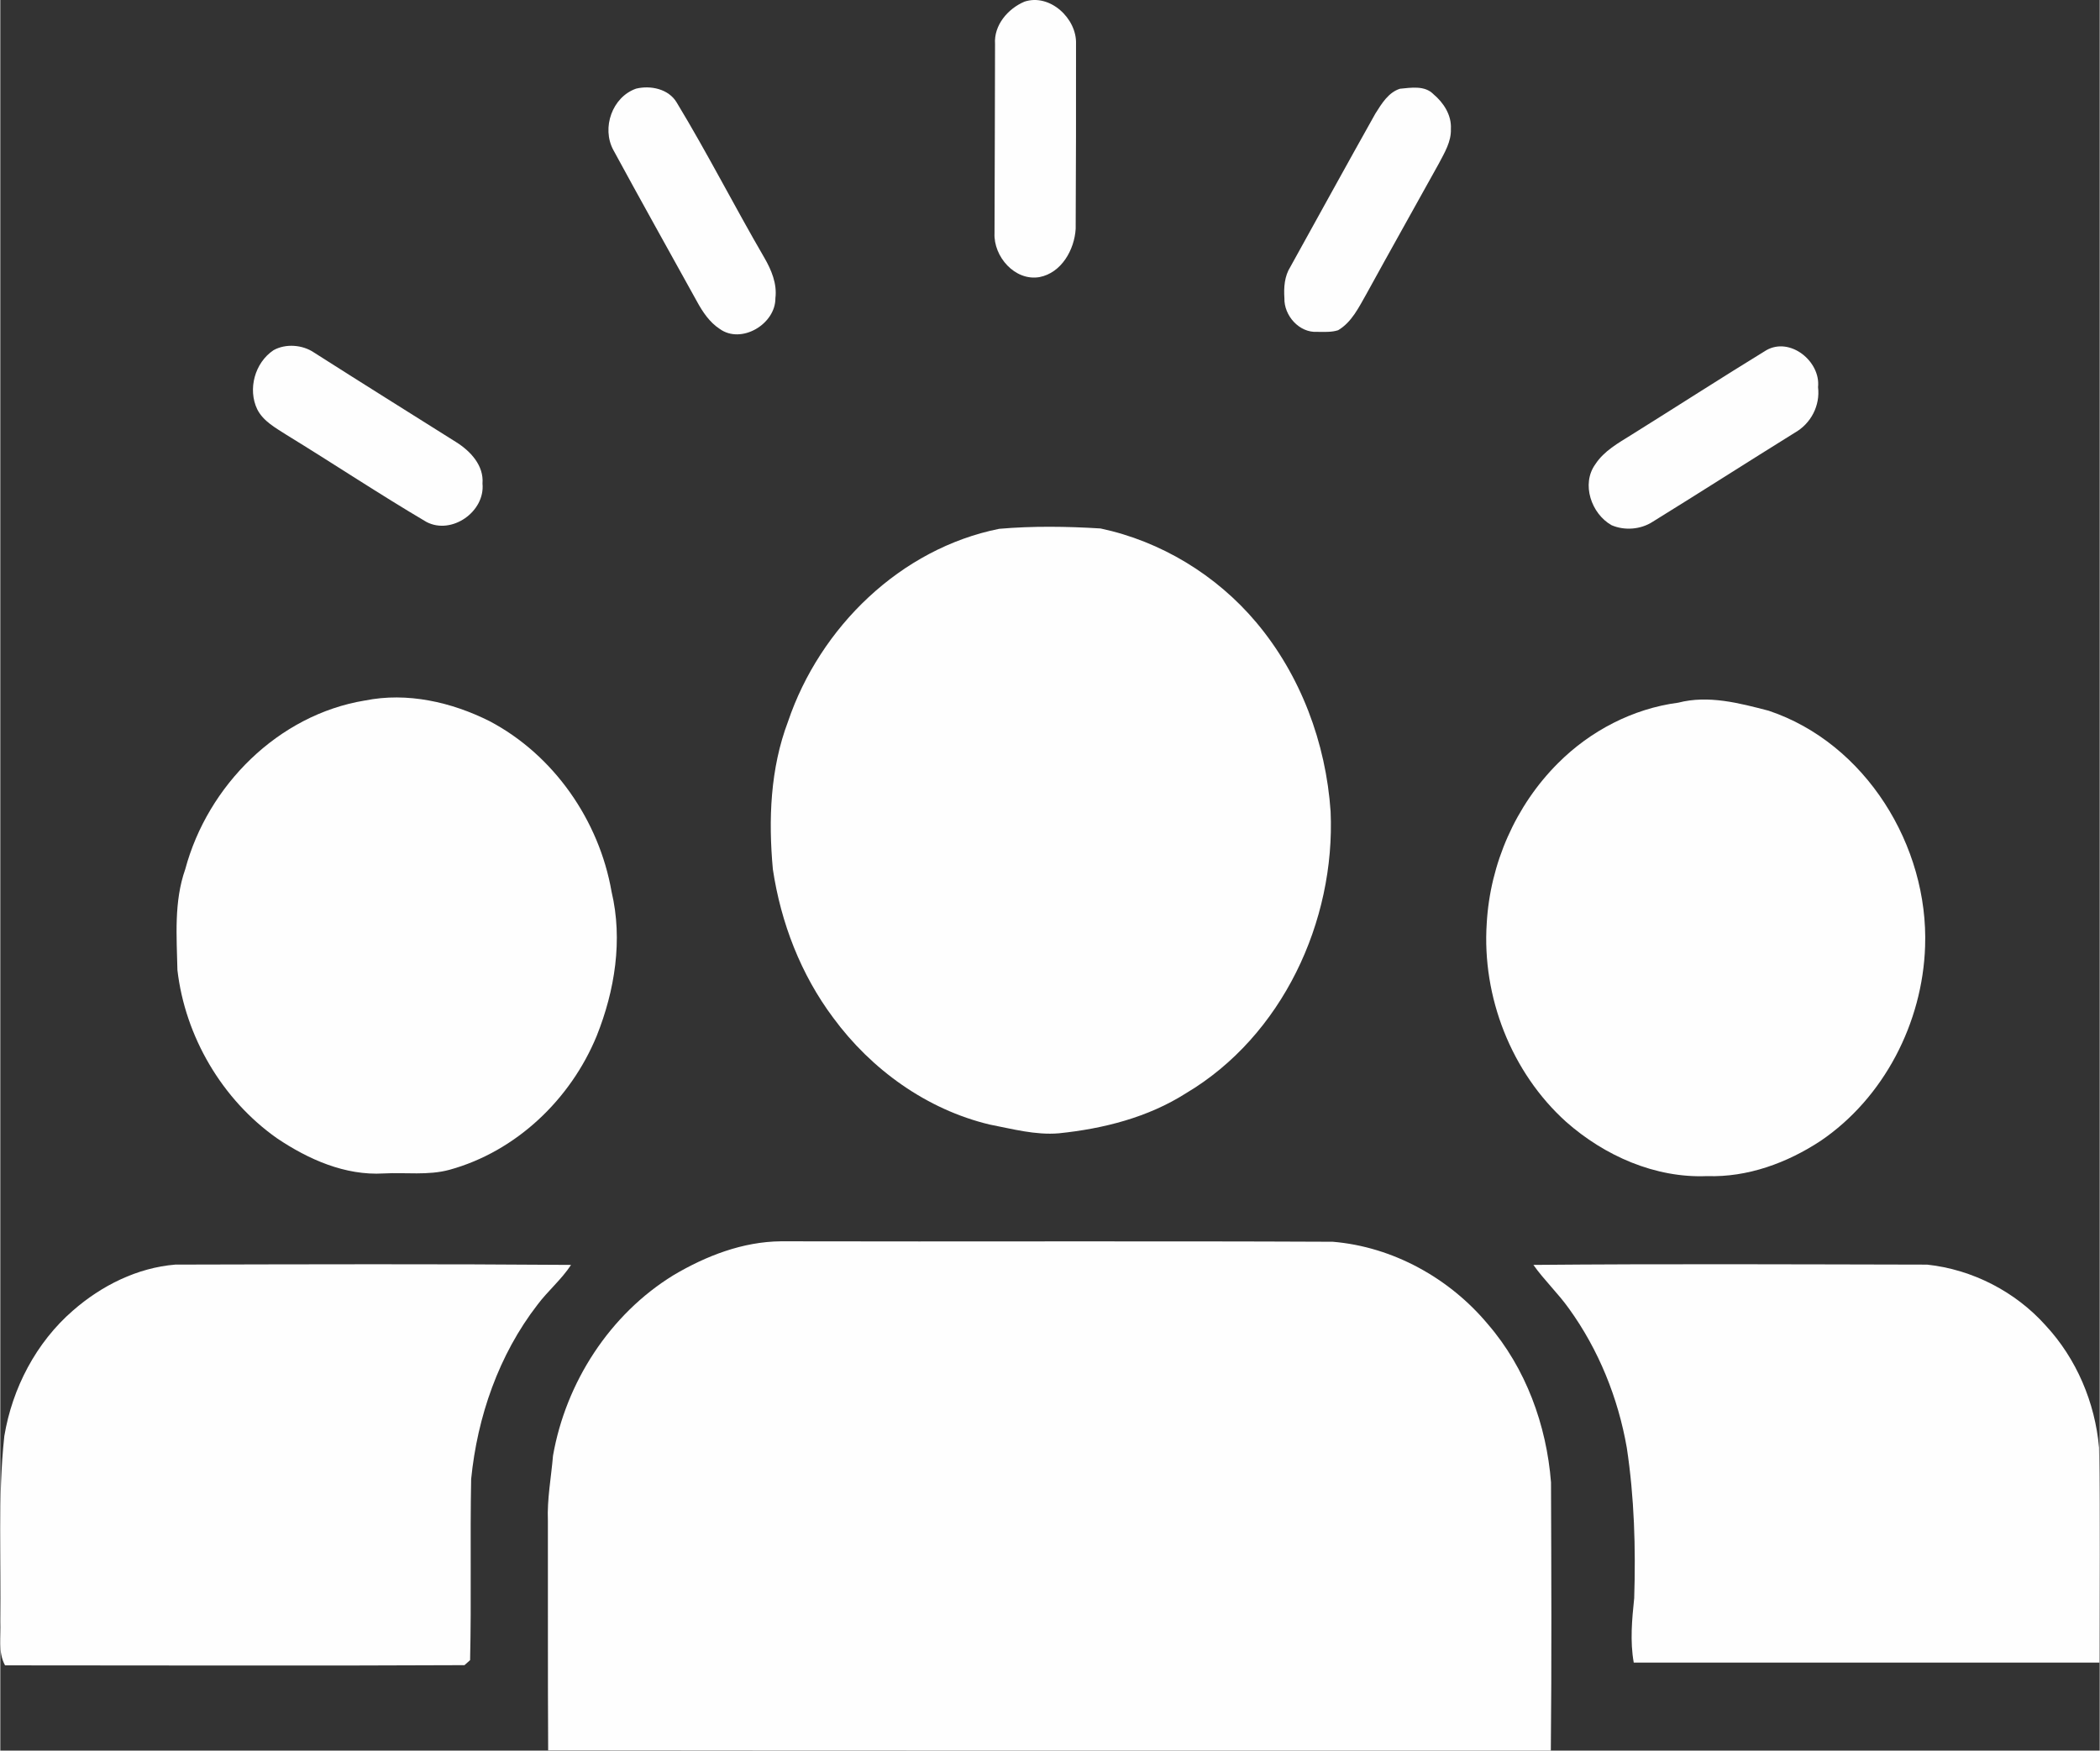 <?xml version="1.0" encoding="UTF-8"?>
<!-- Creator: CorelDRAW -->
<svg xmlns="http://www.w3.org/2000/svg" xmlns:xlink="http://www.w3.org/1999/xlink" xmlns:xodm="http://www.corel.com/coreldraw/odm/2003" xml:space="preserve" width="1.372in" height="1.144in" version="1.1" shape-rendering="geometricPrecision" text-rendering="geometricPrecision" image-rendering="optimizeQuality" fill-rule="evenodd" clip-rule="evenodd" viewBox="0 0 917.79 765.49">
 <rect x="0" y="0" width="917.79" height="765.49" fill="#333333" stroke="none"/>
 <g id="Layer_x0020_1">
  <g id="_3035094189648">
   <g id="__x0023_ffffffff">
    <path fill="#FEFEFE" fill-rule="nonzero" d="M447.7 0.73c11.12,-3.71 22.99,7.35 22.57,18.47 0.02,26.95 0,53.91 -0.15,80.85 -0.54,9.16 -6.21,19.28 -15.85,21.12 -10.74,1.82 -20.11,-8.97 -19.63,-19.25 0.05,-27.54 0.22,-55.1 0.23,-82.67 -0.57,-8.23 5.6,-15.43 12.84,-18.52z"></path>
    <path fill="#FEFEFE" fill-rule="nonzero" d="M277.98 38.75c6.34,-1.52 14.24,0.13 17.75,6.12 13.46,22.22 25.23,45.39 38.29,67.84 3.09,5.33 5.62,11.38 4.83,17.68 0.1,11.32 -14.91,20.29 -24.38,13.41 -4.39,-2.88 -7.39,-7.35 -9.87,-11.89 -12.21,-22.1 -24.56,-44.13 -36.6,-66.32 -5.23,-9.66 -0.49,-23.21 9.99,-26.84z"></path>
    <path fill="#FEFEFE" fill-rule="nonzero" d="M611.92 38.8c4.83,-0.46 10.8,-1.5 14.57,2.36 4.47,3.73 8,9.17 7.66,15.2 0.22,5.57 -2.8,10.44 -5.28,15.18 -10.53,19.01 -21.19,37.95 -31.64,56.99 -3.31,5.8 -6.41,12.35 -12.38,15.87 -2.94,0.95 -6.09,0.71 -9.13,0.71 -7.88,0.49 -14.57,-7.14 -14.35,-14.72 -0.32,-4.71 0.03,-9.63 2.61,-13.71 12.38,-22.35 24.68,-44.77 37.18,-67.05 2.7,-4.25 5.65,-9.24 10.76,-10.83z"></path>
    <path fill="#FEFEFE" fill-rule="nonzero" d="M119.41 153.15c5.35,-3.02 12.77,-2.43 17.83,1.06 20.6,13.14 41.34,26.08 62.02,39.1 6.24,3.9 12.19,10.21 11.54,18.13 1.2,12.3 -13.46,22.57 -24.48,16.8 -20.71,-12.21 -40.74,-25.55 -61.23,-38.1 -4.74,-3.06 -10.12,-5.92 -12.77,-11.17 -4.23,-8.82 -1.03,-20.39 7.09,-25.82z"></path>
    <path fill="#FEFEFE" fill-rule="nonzero" d="M772.03 153.15c10.44,-5.97 23.82,4.89 22.63,16.14 0.98,8.04 -3.08,15.87 -10.09,19.87 -20.8,12.92 -41.39,26.13 -62.22,39 -5.21,3.39 -12.26,3.95 -17.96,1.49 -8.84,-4.98 -13.34,-18 -7.1,-26.64 3.8,-5.85 10.05,-9.28 15.82,-12.89 19.67,-12.28 39.15,-24.85 58.92,-36.97z"></path>
    <path fill="#FEFEFE" fill-rule="nonzero" d="M436.74 231.23c14.68,-1.27 29.54,-1.06 44.24,-0.15 26.4,5.6 50.67,20.38 68.04,41.02 19.47,23.11 30.51,52.76 32.55,82.79 2.11,48.07 -21.2,98.17 -63.19,123.13 -16.65,10.61 -36.16,15.54 -55.63,17.54 -10.24,0.86 -20.27,-1.91 -30.23,-3.83 -27.49,-6.56 -51.77,-24.05 -68.4,-46.7 -14.17,-18.93 -22.89,-41.61 -26.38,-64.91 -1.99,-21.69 -1.16,-44.04 6.63,-64.62 13.95,-41.21 49.15,-75.63 92.35,-84.27z"></path>
    <path fill="#FEFEFE" fill-rule="nonzero" d="M159.39 306.32c18.45,-3.75 37.89,0.67 54.5,9.02 28.09,14.79 47.94,43.47 53.34,74.6 4.98,20.98 1.43,43.16 -6.48,62.97 -11.37,27.75 -35.22,50.58 -64.37,58.6 -9.4,2.56 -19.21,1.08 -28.81,1.6 -16.83,1 -32.93,-6.17 -46.6,-15.37 -24,-16.9 -40.16,-44.46 -43.54,-73.57 -0.32,-14.73 -1.57,-29.92 3.42,-44.08 9.8,-36.58 40.65,-67.54 78.53,-73.78z"></path>
    <path fill="#FEFEFE" fill-rule="nonzero" d="M733.54 307.26c13.21,-3.41 26.68,0.17 39.52,3.51 42.41,14.19 69.98,59.16 68.4,103.09 -1.1,33.28 -17.95,66.19 -45.68,85.01 -14.62,9.63 -31.93,16 -49.61,15.4 -22.7,0.96 -44.85,-8.89 -61.65,-23.73 -23.97,-21.62 -36.82,-54.67 -34.7,-86.8 1.47,-26.08 12.65,-51.56 31.17,-70.03 14.07,-14.12 32.71,-23.85 52.54,-26.45z"></path>
    <path fill="#FEFEFE" fill-rule="nonzero" d="M294.3 557.59c14.22,-8.42 30.28,-14.66 46.98,-14.81 80.42,0.19 160.83,-0.17 241.24,0.2 26.25,2.18 51.02,15.91 67.81,36.06 16.55,19.16 25.64,44.08 27.59,69.16 0.14,39.1 0.32,78.18 -0.08,117.28 -146.1,-0.03 -292.21,0.08 -438.33,-0.1 -0.2,-33.43 -0.05,-66.85 -0.12,-100.28 -0.39,-9.6 1.44,-19.08 2.24,-28.59 5.62,-32.03 24.83,-61.84 52.68,-78.92z"></path>
    <path fill="#FEFEFE" fill-rule="nonzero" d="M31.77 573.06c12.45,-10.9 28.1,-18.72 44.72,-20.09 57.67,-0.13 115.34,-0.32 173.02,0.13 -4.18,6.41 -10.14,11.35 -14.71,17.46 -16.87,21.84 -26.25,48.9 -28.96,76.21 -0.51,26.38 0.15,52.78 -0.46,79.16 -0.62,0.54 -1.85,1.65 -2.46,2.19 -66.93,0.34 -133.89,0.07 -200.84,0.08 -3.22,-5.85 -1.65,-12.73 -1.99,-19.09 0.44,-27.05 -1.25,-54.21 1.67,-81.17 3.49,-20.95 13.88,-40.9 30.01,-54.89z"></path>
    <path fill="#FEFEFE" fill-rule="nonzero" d="M670.22 553.1c57.37,-0.51 114.75,-0.23 172.13,-0.12 19.74,2.11 38.63,11.81 51.85,26.65 13.46,14.49 21.56,33.7 23.3,53.33 0.54,31.34 0.18,62.68 0.18,94.04 -67.86,0 -135.73,0 -203.59,0 -1.67,-9.36 -0.77,-18.84 0.2,-28.2 0.69,-21.96 0.05,-44.03 -3.24,-65.77 -3.81,-21.79 -12.3,-42.84 -25.27,-60.81 -4.77,-6.71 -10.81,-12.4 -15.57,-19.13z"></path>
   </g>
  </g>
 </g>
</svg>
